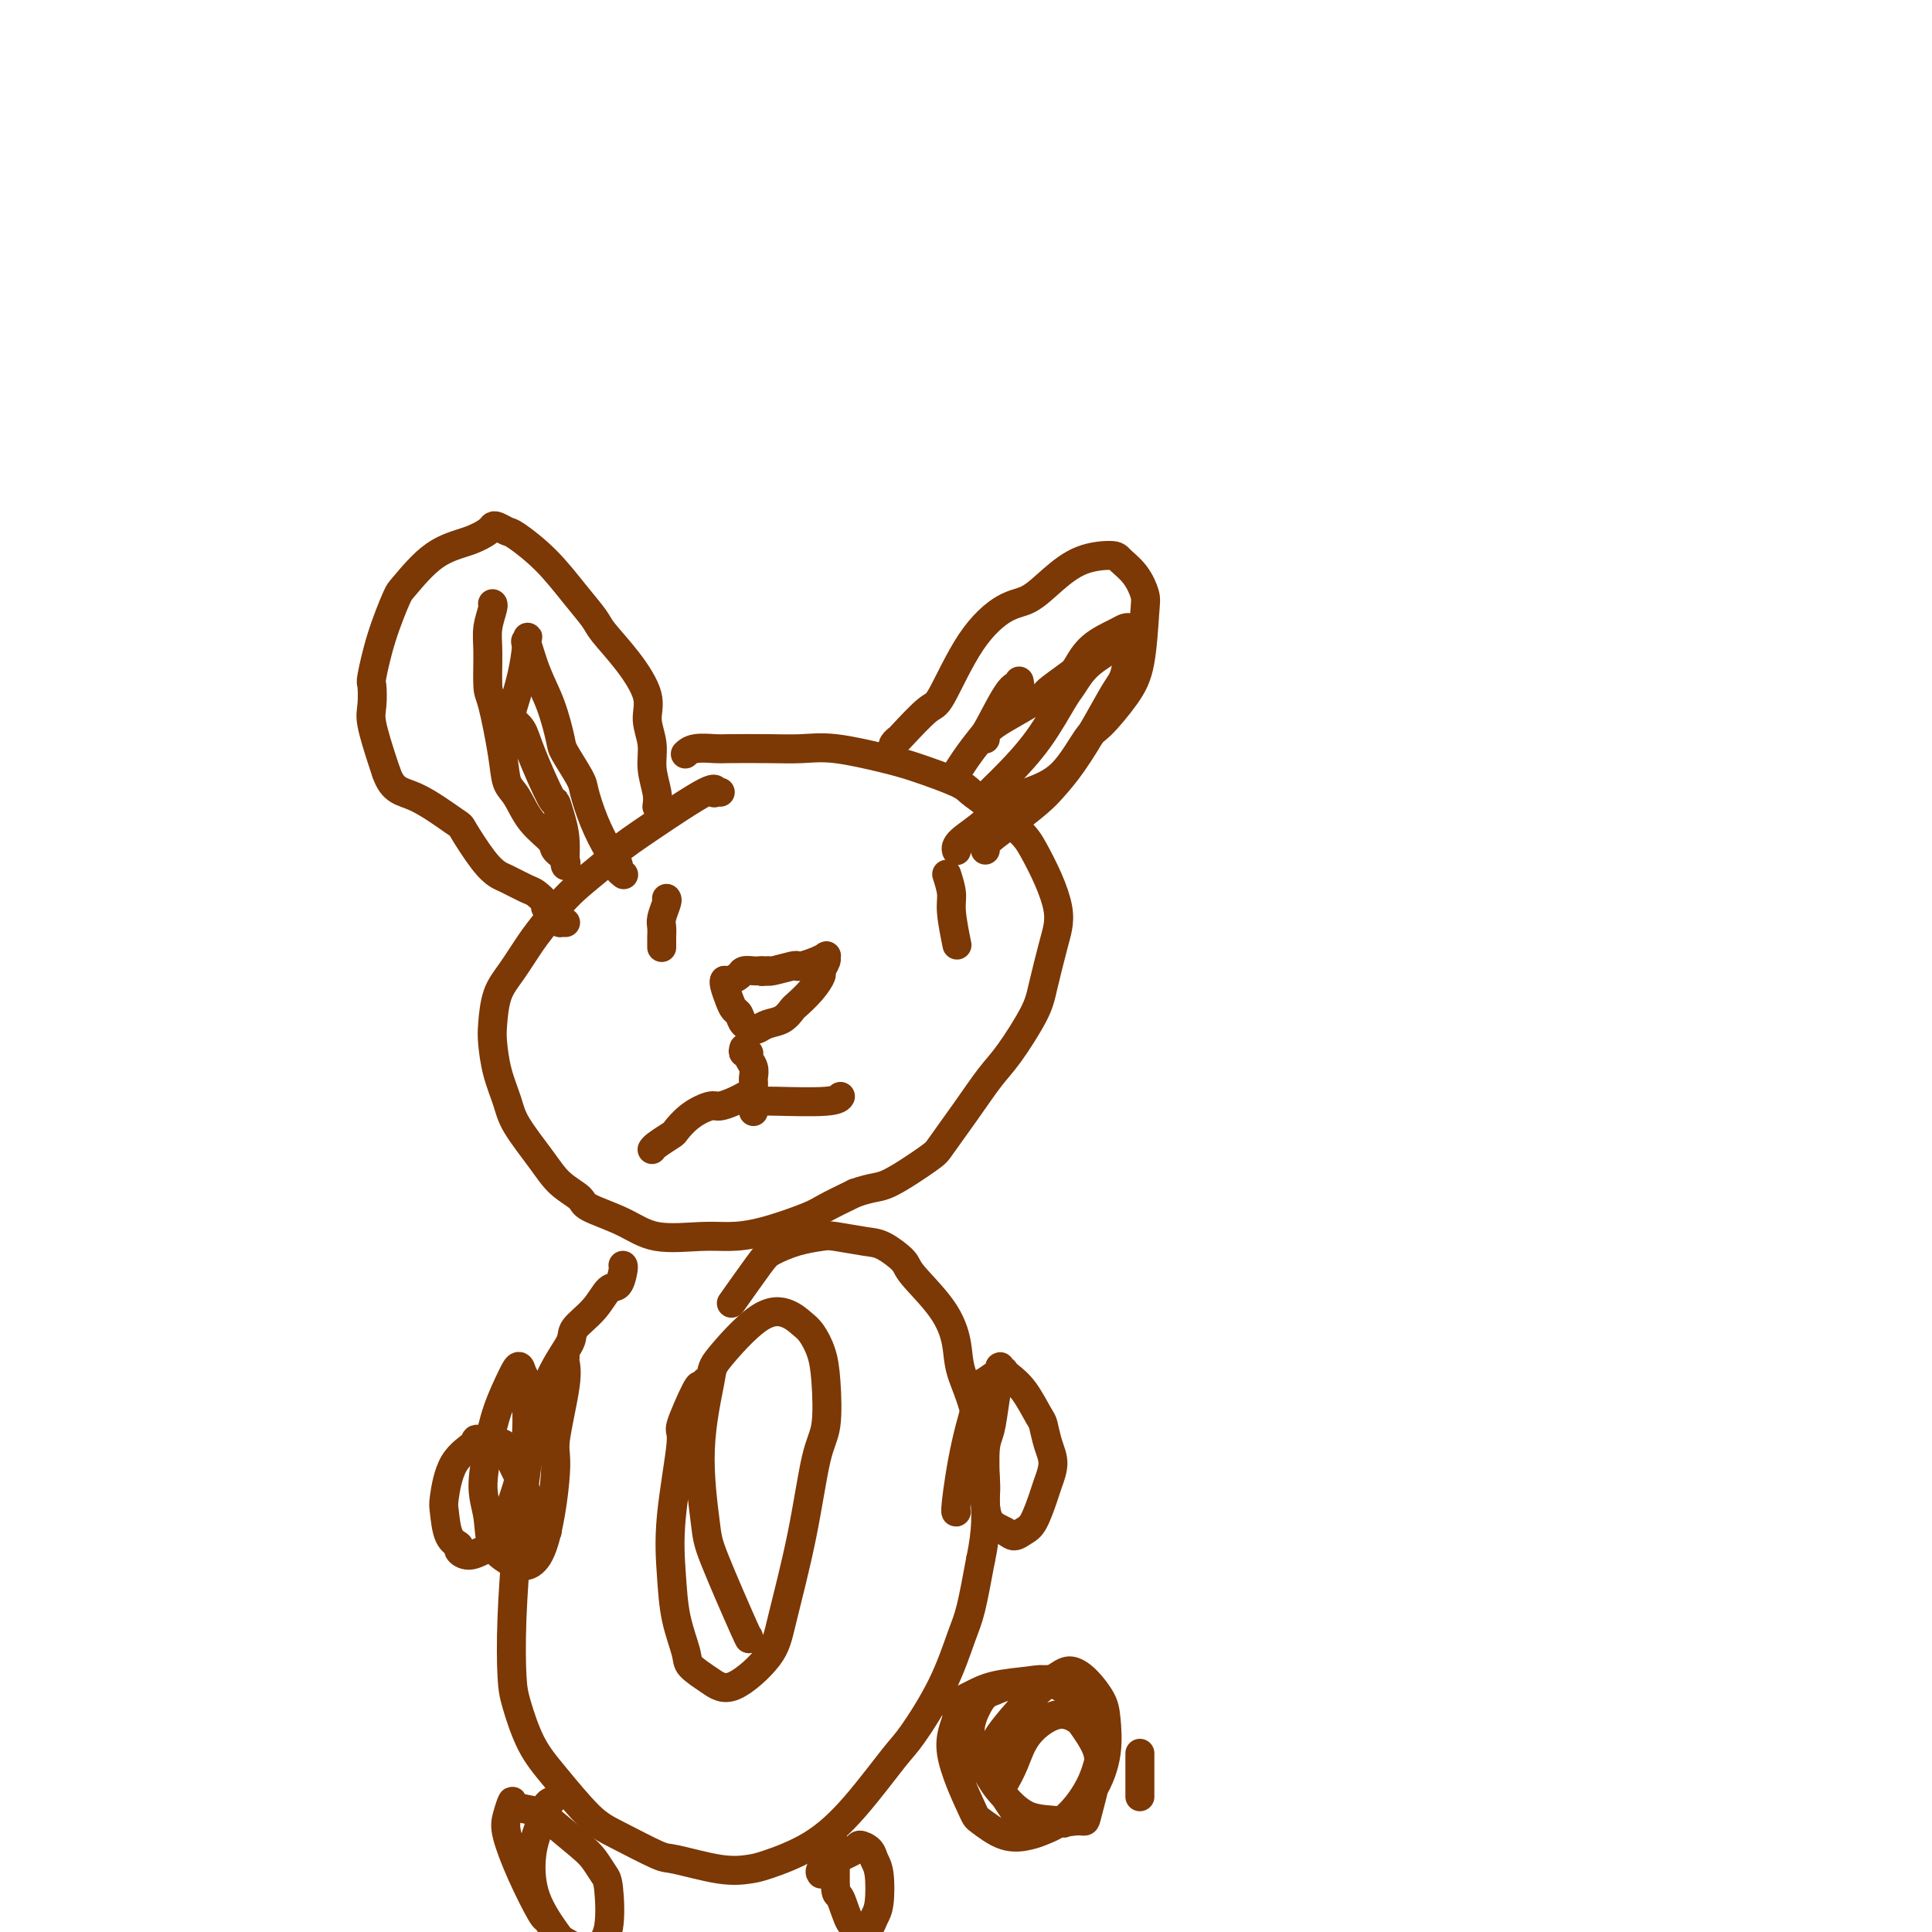 <svg viewBox='0 0 400 400' version='1.1' xmlns='http://www.w3.org/2000/svg' xmlns:xlink='http://www.w3.org/1999/xlink'><g fill='none' stroke='#7C3805' stroke-width='6' stroke-linecap='round' stroke-linejoin='round'><path d='M149,164c0.109,0.013 0.219,0.025 0,0c-0.219,-0.025 -0.766,-0.088 -1,0c-0.234,0.088 -0.155,0.328 0,0c0.155,-0.328 0.388,-1.223 -2,0c-2.388,1.223 -7.395,4.564 -11,7c-3.605,2.436 -5.807,3.965 -7,5c-1.193,1.035 -1.376,1.575 -3,3c-1.624,1.425 -4.691,3.737 -7,6c-2.309,2.263 -3.862,4.479 -5,6c-1.138,1.521 -1.861,2.348 -3,4c-1.139,1.652 -2.696,4.131 -4,6c-1.304,1.869 -2.357,3.129 -3,5c-0.643,1.871 -0.877,4.353 -1,6c-0.123,1.647 -0.136,2.460 0,4c0.136,1.540 0.422,3.809 1,6c0.578,2.191 1.448,4.306 2,6c0.552,1.694 0.787,2.967 2,5c1.213,2.033 3.404,4.826 5,7c1.596,2.174 2.596,3.728 4,5c1.404,1.272 3.211,2.260 4,3c0.789,0.740 0.562,1.232 2,2c1.438,0.768 4.543,1.812 7,3c2.457,1.188 4.265,2.519 7,3c2.735,0.481 6.396,0.113 9,0c2.604,-0.113 4.151,0.028 6,0c1.849,-0.028 4.001,-0.224 7,-1c2.999,-0.776 6.846,-2.132 9,-3c2.154,-0.868 2.615,-1.248 4,-2c1.385,-0.752 3.692,-1.876 6,-3'/><path d='M177,247c4.071,-1.413 4.749,-0.944 7,-2c2.251,-1.056 6.074,-3.636 8,-5c1.926,-1.364 1.955,-1.512 3,-3c1.045,-1.488 3.105,-4.316 5,-7c1.895,-2.684 3.625,-5.226 5,-7c1.375,-1.774 2.396,-2.781 4,-5c1.604,-2.219 3.790,-5.649 5,-8c1.210,-2.351 1.444,-3.624 2,-6c0.556,-2.376 1.436,-5.854 2,-8c0.564,-2.146 0.814,-2.960 1,-4c0.186,-1.040 0.308,-2.305 0,-4c-0.308,-1.695 -1.045,-3.819 -2,-6c-0.955,-2.181 -2.127,-4.417 -3,-6c-0.873,-1.583 -1.447,-2.511 -3,-4c-1.553,-1.489 -4.087,-3.539 -6,-5c-1.913,-1.461 -3.206,-2.332 -4,-3c-0.794,-0.668 -1.088,-1.132 -3,-2c-1.912,-0.868 -5.442,-2.142 -8,-3c-2.558,-0.858 -4.146,-1.302 -7,-2c-2.854,-0.698 -6.975,-1.651 -10,-2c-3.025,-0.349 -4.953,-0.095 -7,0c-2.047,0.095 -4.212,0.029 -7,0c-2.788,-0.029 -6.197,-0.022 -8,0c-1.803,0.022 -1.999,0.057 -3,0c-1.001,-0.057 -2.808,-0.208 -4,0c-1.192,0.208 -1.769,0.774 -2,1c-0.231,0.226 -0.115,0.113 0,0'/><path d='M185,155c-0.120,-0.300 -0.239,-0.601 0,-1c0.239,-0.399 0.837,-0.898 1,-1c0.163,-0.102 -0.110,0.193 1,-1c1.110,-1.193 3.601,-3.876 5,-5c1.399,-1.124 1.706,-0.691 3,-3c1.294,-2.309 3.575,-7.361 6,-11c2.425,-3.639 4.993,-5.865 7,-7c2.007,-1.135 3.453,-1.178 5,-2c1.547,-0.822 3.194,-2.423 5,-4c1.806,-1.577 3.769,-3.131 6,-4c2.231,-0.869 4.728,-1.053 6,-1c1.272,0.053 1.320,0.344 2,1c0.680,0.656 1.993,1.677 3,3c1.007,1.323 1.707,2.946 2,4c0.293,1.054 0.180,1.538 0,4c-0.180,2.462 -0.426,6.903 -1,10c-0.574,3.097 -1.476,4.849 -3,7c-1.524,2.151 -3.670,4.701 -5,6c-1.330,1.299 -1.844,1.347 -3,3c-1.156,1.653 -2.955,4.911 -5,7c-2.045,2.089 -4.338,3.008 -7,4c-2.662,0.992 -5.694,2.056 -7,3c-1.306,0.944 -0.886,1.769 -2,3c-1.114,1.231 -3.761,2.870 -5,4c-1.239,1.130 -1.068,1.751 -1,2c0.068,0.249 0.034,0.124 0,0'/><path d='M136,167c0.123,-0.820 0.246,-1.641 0,-3c-0.246,-1.359 -0.861,-3.257 -1,-5c-0.139,-1.743 0.198,-3.331 0,-5c-0.198,-1.669 -0.930,-3.418 -1,-5c-0.070,-1.582 0.521,-2.997 0,-5c-0.521,-2.003 -2.153,-4.593 -4,-7c-1.847,-2.407 -3.910,-4.631 -5,-6c-1.090,-1.369 -1.208,-1.882 -2,-3c-0.792,-1.118 -2.257,-2.839 -4,-5c-1.743,-2.161 -3.763,-4.762 -6,-7c-2.237,-2.238 -4.692,-4.114 -6,-5c-1.308,-0.886 -1.470,-0.781 -2,-1c-0.530,-0.219 -1.427,-0.761 -2,-1c-0.573,-0.239 -0.822,-0.176 -1,0c-0.178,0.176 -0.283,0.465 -1,1c-0.717,0.535 -2.044,1.314 -4,2c-1.956,0.686 -4.542,1.277 -7,3c-2.458,1.723 -4.788,4.577 -6,6c-1.212,1.423 -1.305,1.413 -2,3c-0.695,1.587 -1.992,4.770 -3,8c-1.008,3.230 -1.728,6.507 -2,8c-0.272,1.493 -0.098,1.201 0,2c0.098,0.799 0.119,2.688 0,4c-0.119,1.312 -0.378,2.045 0,4c0.378,1.955 1.394,5.130 2,7c0.606,1.870 0.803,2.435 1,3'/><path d='M80,160c1.356,3.933 3.245,3.765 6,5c2.755,1.235 6.374,3.874 8,5c1.626,1.126 1.258,0.740 2,2c0.742,1.260 2.593,4.168 4,6c1.407,1.832 2.371,2.589 3,3c0.629,0.411 0.923,0.476 2,1c1.077,0.524 2.936,1.506 4,2c1.064,0.494 1.333,0.500 2,1c0.667,0.500 1.733,1.493 2,2c0.267,0.507 -0.264,0.528 0,1c0.264,0.472 1.325,1.394 2,2c0.675,0.606 0.965,0.894 1,1c0.035,0.106 -0.187,0.028 0,0c0.187,-0.028 0.781,-0.008 1,0c0.219,0.008 0.063,0.002 0,0c-0.063,-0.002 -0.031,-0.001 0,0'/><path d='M102,125c0.008,0.005 0.016,0.010 0,0c-0.016,-0.010 -0.057,-0.034 0,0c0.057,0.034 0.213,0.127 0,1c-0.213,0.873 -0.796,2.525 -1,4c-0.204,1.475 -0.028,2.773 0,5c0.028,2.227 -0.092,5.385 0,7c0.092,1.615 0.396,1.688 1,4c0.604,2.312 1.507,6.864 2,10c0.493,3.136 0.575,4.857 1,6c0.425,1.143 1.193,1.709 2,3c0.807,1.291 1.652,3.306 3,5c1.348,1.694 3.199,3.066 4,4c0.801,0.934 0.552,1.429 1,2c0.448,0.571 1.595,1.216 2,2c0.405,0.784 0.070,1.706 0,1c-0.070,-0.706 0.125,-3.042 0,-5c-0.125,-1.958 -0.571,-3.539 -1,-5c-0.429,-1.461 -0.840,-2.801 -1,-3c-0.160,-0.199 -0.069,0.743 -1,-1c-0.931,-1.743 -2.884,-6.172 -4,-9c-1.116,-2.828 -1.395,-4.054 -2,-5c-0.605,-0.946 -1.535,-1.613 -2,-2c-0.465,-0.387 -0.465,-0.496 0,-2c0.465,-1.504 1.394,-4.405 2,-7c0.606,-2.595 0.887,-4.884 1,-6c0.113,-1.116 0.056,-1.058 0,-1'/><path d='M109,133c0.486,-2.401 0.200,-0.402 0,0c-0.200,0.402 -0.316,-0.793 0,0c0.316,0.793 1.062,3.575 2,6c0.938,2.425 2.068,4.495 3,7c0.932,2.505 1.666,5.445 2,7c0.334,1.555 0.267,1.725 1,3c0.733,1.275 2.267,3.655 3,5c0.733,1.345 0.665,1.656 1,3c0.335,1.344 1.074,3.723 2,6c0.926,2.277 2.038,4.453 3,6c0.962,1.547 1.773,2.466 2,3c0.227,0.534 -0.131,0.682 0,1c0.131,0.318 0.752,0.805 1,1c0.248,0.195 0.124,0.097 0,0'/><path d='M204,153c-0.115,-0.263 -0.231,-0.527 0,-1c0.231,-0.473 0.807,-1.156 2,-2c1.193,-0.844 3.001,-1.848 5,-3c1.999,-1.152 4.189,-2.450 5,-3c0.811,-0.550 0.245,-0.350 1,-1c0.755,-0.650 2.832,-2.150 4,-3c1.168,-0.850 1.427,-1.051 2,-2c0.573,-0.949 1.461,-2.645 3,-4c1.539,-1.355 3.730,-2.367 5,-3c1.270,-0.633 1.618,-0.885 2,-1c0.382,-0.115 0.799,-0.092 1,0c0.201,0.092 0.186,0.253 0,2c-0.186,1.747 -0.543,5.080 -1,7c-0.457,1.920 -1.016,2.428 -2,4c-0.984,1.572 -2.395,4.210 -4,7c-1.605,2.790 -3.406,5.734 -5,8c-1.594,2.266 -2.981,3.853 -4,5c-1.019,1.147 -1.671,1.852 -3,3c-1.329,1.148 -3.337,2.739 -5,4c-1.663,1.261 -2.982,2.194 -4,3c-1.018,0.806 -1.736,1.486 -2,2c-0.264,0.514 -0.076,0.861 0,1c0.076,0.139 0.038,0.069 0,0'/><path d='M150,203c0.024,-0.037 0.048,-0.075 0,0c-0.048,0.075 -0.169,0.261 0,1c0.169,0.739 0.626,2.030 1,3c0.374,0.970 0.663,1.620 1,2c0.337,0.380 0.722,0.491 1,1c0.278,0.509 0.448,1.417 1,2c0.552,0.583 1.486,0.843 2,1c0.514,0.157 0.608,0.212 1,0c0.392,-0.212 1.081,-0.692 2,-1c0.919,-0.308 2.068,-0.443 3,-1c0.932,-0.557 1.646,-1.535 2,-2c0.354,-0.465 0.347,-0.418 1,-1c0.653,-0.582 1.964,-1.791 3,-3c1.036,-1.209 1.795,-2.416 2,-3c0.205,-0.584 -0.146,-0.546 0,-1c0.146,-0.454 0.789,-1.400 1,-2c0.211,-0.600 -0.010,-0.854 0,-1c0.010,-0.146 0.251,-0.184 0,0c-0.251,0.184 -0.996,0.589 -2,1c-1.004,0.411 -2.269,0.828 -3,1c-0.731,0.172 -0.928,0.099 -1,0c-0.072,-0.099 -0.019,-0.222 -1,0c-0.981,0.222 -2.995,0.791 -4,1c-1.005,0.209 -1.001,0.060 -1,0c0.001,-0.060 0.001,-0.030 0,0'/><path d='M159,201c-2.030,0.310 -1.106,0.086 -1,0c0.106,-0.086 -0.605,-0.033 -1,0c-0.395,0.033 -0.474,0.047 -1,0c-0.526,-0.047 -1.500,-0.156 -2,0c-0.500,0.156 -0.526,0.578 -1,1c-0.474,0.422 -1.397,0.844 -2,1c-0.603,0.156 -0.887,0.044 -1,0c-0.113,-0.044 -0.057,-0.022 0,0'/><path d='M138,186c0.113,0.132 0.226,0.263 0,1c-0.226,0.737 -0.793,2.079 -1,3c-0.207,0.921 -0.056,1.422 0,2c0.056,0.578 0.015,1.232 0,2c-0.015,0.768 -0.004,1.648 0,2c0.004,0.352 0.002,0.176 0,0'/><path d='M196,181c0.452,1.417 0.905,2.833 1,4c0.095,1.167 -0.167,2.083 0,4c0.167,1.917 0.762,4.833 1,6c0.238,1.167 0.119,0.583 0,0'/><path d='M129,262c-0.018,-0.024 -0.037,-0.047 0,0c0.037,0.047 0.128,0.166 0,1c-0.128,0.834 -0.476,2.384 -1,3c-0.524,0.616 -1.224,0.297 -2,1c-0.776,0.703 -1.629,2.427 -3,4c-1.371,1.573 -3.260,2.994 -4,4c-0.740,1.006 -0.331,1.597 -1,3c-0.669,1.403 -2.418,3.619 -4,7c-1.582,3.381 -2.999,7.927 -4,13c-1.001,5.073 -1.587,10.674 -2,14c-0.413,3.326 -0.653,4.377 -1,8c-0.347,3.623 -0.802,9.820 -1,15c-0.198,5.180 -0.140,9.345 0,12c0.140,2.655 0.360,3.801 1,6c0.640,2.199 1.698,5.451 3,8c1.302,2.549 2.846,4.394 5,7c2.154,2.606 4.917,5.974 7,8c2.083,2.026 3.485,2.711 6,4c2.515,1.289 6.142,3.181 8,4c1.858,0.819 1.947,0.564 4,1c2.053,0.436 6.072,1.564 9,2c2.928,0.436 4.766,0.181 6,0c1.234,-0.181 1.864,-0.287 4,-1c2.136,-0.713 5.779,-2.034 9,-4c3.221,-1.966 6.022,-4.577 9,-8c2.978,-3.423 6.135,-7.657 8,-10c1.865,-2.343 2.439,-2.796 4,-5c1.561,-2.204 4.109,-6.158 6,-10c1.891,-3.842 3.124,-7.573 4,-10c0.876,-2.427 1.393,-3.551 2,-6c0.607,-2.449 1.303,-6.225 2,-10'/><path d='M203,323c1.444,-6.614 1.054,-10.150 1,-12c-0.054,-1.850 0.229,-2.014 0,-5c-0.229,-2.986 -0.969,-8.792 -2,-13c-1.031,-4.208 -2.354,-6.817 -3,-9c-0.646,-2.183 -0.616,-3.940 -1,-6c-0.384,-2.060 -1.180,-4.421 -3,-7c-1.820,-2.579 -4.662,-5.374 -6,-7c-1.338,-1.626 -1.171,-2.082 -2,-3c-0.829,-0.918 -2.653,-2.296 -4,-3c-1.347,-0.704 -2.217,-0.732 -4,-1c-1.783,-0.268 -4.480,-0.775 -6,-1c-1.520,-0.225 -1.862,-0.168 -3,0c-1.138,0.168 -3.073,0.445 -5,1c-1.927,0.555 -3.846,1.386 -5,2c-1.154,0.614 -1.541,1.012 -3,3c-1.459,1.988 -3.988,5.568 -5,7c-1.012,1.432 -0.506,0.716 0,0'/><path d='M236,372c0.000,-0.732 0.000,-1.464 0,-2c0.000,-0.536 -0.000,-0.876 0,-2c0.000,-1.124 -0.000,-3.033 0,-4c0.000,-0.967 0.000,-0.990 0,-1c0.000,-0.010 0.000,-0.005 0,0'/><path d='M225,351c-0.720,-0.482 -1.441,-0.964 -2,-1c-0.559,-0.036 -0.957,0.375 -2,0c-1.043,-0.375 -2.733,-1.534 -4,-2c-1.267,-0.466 -2.113,-0.237 -4,0c-1.887,0.237 -4.814,0.482 -7,1c-2.186,0.518 -3.629,1.309 -5,2c-1.371,0.691 -2.669,1.282 -3,2c-0.331,0.718 0.304,1.562 0,3c-0.304,1.438 -1.546,3.468 -1,7c0.546,3.532 2.882,8.566 4,11c1.118,2.434 1.018,2.268 2,3c0.982,0.732 3.047,2.361 5,3c1.953,0.639 3.794,0.286 5,0c1.206,-0.286 1.777,-0.506 3,-1c1.223,-0.494 3.097,-1.261 5,-3c1.903,-1.739 3.834,-4.449 5,-7c1.166,-2.551 1.567,-4.944 2,-6c0.433,-1.056 0.897,-0.774 1,-2c0.103,-1.226 -0.157,-3.962 -1,-6c-0.843,-2.038 -2.270,-3.380 -3,-4c-0.730,-0.620 -0.762,-0.517 -2,-1c-1.238,-0.483 -3.683,-1.553 -5,-2c-1.317,-0.447 -1.507,-0.270 -3,0c-1.493,0.270 -4.287,0.635 -6,1c-1.713,0.365 -2.343,0.730 -3,1c-0.657,0.270 -1.341,0.443 -2,1c-0.659,0.557 -1.293,1.496 -2,3c-0.707,1.504 -1.488,3.573 -1,6c0.488,2.427 2.244,5.214 4,8'/><path d='M205,368c1.089,1.912 1.810,2.692 3,4c1.190,1.308 2.848,3.143 5,4c2.152,0.857 4.798,0.736 6,1c1.202,0.264 0.962,0.914 2,0c1.038,-0.914 3.355,-3.393 5,-6c1.645,-2.607 2.617,-5.344 3,-8c0.383,-2.656 0.177,-5.233 0,-7c-0.177,-1.767 -0.323,-2.724 -1,-4c-0.677,-1.276 -1.884,-2.871 -3,-4c-1.116,-1.129 -2.140,-1.791 -3,-2c-0.860,-0.209 -1.555,0.037 -3,1c-1.445,0.963 -3.641,2.643 -6,5c-2.359,2.357 -4.883,5.390 -6,7c-1.117,1.610 -0.828,1.795 -1,3c-0.172,1.205 -0.806,3.428 0,6c0.806,2.572 3.051,5.491 4,7c0.949,1.509 0.601,1.608 1,2c0.399,0.392 1.546,1.075 4,1c2.454,-0.075 6.216,-0.910 8,-1c1.784,-0.090 1.591,0.566 2,-1c0.409,-1.566 1.420,-5.354 2,-8c0.580,-2.646 0.727,-4.149 0,-6c-0.727,-1.851 -2.330,-4.050 -3,-5c-0.670,-0.950 -0.408,-0.650 -1,-1c-0.592,-0.350 -2.040,-1.351 -4,-1c-1.960,0.351 -4.433,2.053 -6,4c-1.567,1.947 -2.230,4.140 -3,6c-0.770,1.860 -1.649,3.389 -2,4c-0.351,0.611 -0.176,0.306 0,0'/><path d='M114,373c0.089,-0.039 0.178,-0.079 0,0c-0.178,0.079 -0.622,0.275 -1,1c-0.378,0.725 -0.690,1.977 -1,3c-0.310,1.023 -0.619,1.817 -1,3c-0.381,1.183 -0.835,2.755 -1,5c-0.165,2.245 -0.041,5.162 1,8c1.041,2.838 2.999,5.596 4,7c1.001,1.404 1.046,1.454 2,2c0.954,0.546 2.816,1.586 4,2c1.184,0.414 1.688,0.201 2,0c0.312,-0.201 0.431,-0.389 1,-1c0.569,-0.611 1.586,-1.645 2,-4c0.414,-2.355 0.224,-6.031 0,-8c-0.224,-1.969 -0.480,-2.229 -1,-3c-0.520,-0.771 -1.302,-2.051 -2,-3c-0.698,-0.949 -1.310,-1.567 -3,-3c-1.690,-1.433 -4.456,-3.682 -6,-5c-1.544,-1.318 -1.866,-1.707 -3,-2c-1.134,-0.293 -3.081,-0.491 -4,-1c-0.919,-0.509 -0.810,-1.330 -1,-1c-0.190,0.330 -0.678,1.812 -1,3c-0.322,1.188 -0.479,2.084 0,4c0.479,1.916 1.592,4.854 3,8c1.408,3.146 3.110,6.501 4,8c0.890,1.499 0.969,1.143 1,1c0.031,-0.143 0.016,-0.071 0,0'/><path d='M173,382c-0.005,-0.020 -0.010,-0.040 0,0c0.010,0.040 0.034,0.140 0,2c-0.034,1.860 -0.125,5.479 0,7c0.125,1.521 0.467,0.945 1,2c0.533,1.055 1.256,3.741 2,5c0.744,1.259 1.509,1.092 2,1c0.491,-0.092 0.707,-0.107 1,0c0.293,0.107 0.664,0.338 1,0c0.336,-0.338 0.638,-1.246 1,-2c0.362,-0.754 0.783,-1.355 1,-3c0.217,-1.645 0.229,-4.333 0,-6c-0.229,-1.667 -0.700,-2.311 -1,-3c-0.300,-0.689 -0.428,-1.422 -1,-2c-0.572,-0.578 -1.589,-1.003 -2,-1c-0.411,0.003 -0.215,0.432 -1,1c-0.785,0.568 -2.551,1.276 -4,2c-1.449,0.724 -2.583,1.464 -3,2c-0.417,0.536 -0.119,0.867 0,1c0.119,0.133 0.060,0.066 0,0'/><path d='M113,317c-0.091,-0.036 -0.182,-0.071 0,0c0.182,0.071 0.637,0.250 0,-1c-0.637,-1.250 -2.365,-3.928 -4,-7c-1.635,-3.072 -3.175,-6.536 -4,-8c-0.825,-1.464 -0.935,-0.927 -1,-1c-0.065,-0.073 -0.085,-0.756 0,-1c0.085,-0.244 0.275,-0.050 0,0c-0.275,0.050 -1.015,-0.045 -1,0c0.015,0.045 0.785,0.229 0,0c-0.785,-0.229 -3.125,-0.871 -4,-1c-0.875,-0.129 -0.285,0.256 -1,1c-0.715,0.744 -2.734,1.849 -4,4c-1.266,2.151 -1.780,5.350 -2,7c-0.220,1.650 -0.145,1.753 0,3c0.145,1.247 0.360,3.638 1,5c0.640,1.362 1.706,1.696 2,2c0.294,0.304 -0.185,0.578 0,1c0.185,0.422 1.034,0.992 2,1c0.966,0.008 2.048,-0.544 3,-1c0.952,-0.456 1.773,-0.814 3,-3c1.227,-2.186 2.861,-6.201 4,-10c1.139,-3.799 1.783,-7.383 2,-11c0.217,-3.617 0.007,-7.269 0,-9c-0.007,-1.731 0.191,-1.543 0,-2c-0.191,-0.457 -0.769,-1.559 -1,-2c-0.231,-0.441 -0.116,-0.220 0,0'/><path d='M108,284c-0.453,-2.109 -1.084,-0.881 -2,1c-0.916,1.881 -2.115,4.415 -3,7c-0.885,2.585 -1.456,5.221 -2,8c-0.544,2.779 -1.060,5.700 -1,8c0.060,2.300 0.697,3.979 1,6c0.303,2.021 0.271,4.384 1,6c0.729,1.616 2.218,2.484 3,3c0.782,0.516 0.858,0.680 2,1c1.142,0.320 3.350,0.797 5,-3c1.650,-3.797 2.743,-11.869 3,-16c0.257,-4.131 -0.324,-4.322 0,-7c0.324,-2.678 1.551,-7.841 2,-11c0.449,-3.159 0.121,-4.312 0,-5c-0.121,-0.688 -0.035,-0.911 0,-1c0.035,-0.089 0.017,-0.045 0,0'/><path d='M207,283c0.091,-0.094 0.182,-0.188 0,1c-0.182,1.188 -0.638,3.657 -1,6c-0.362,2.343 -0.632,4.561 -1,6c-0.368,1.439 -0.835,2.101 -1,4c-0.165,1.899 -0.028,5.035 0,7c0.028,1.965 -0.053,2.758 0,4c0.053,1.242 0.240,2.932 1,4c0.760,1.068 2.091,1.513 3,2c0.909,0.487 1.395,1.016 2,1c0.605,-0.016 1.330,-0.577 2,-1c0.670,-0.423 1.287,-0.709 2,-2c0.713,-1.291 1.522,-3.586 2,-5c0.478,-1.414 0.624,-1.948 1,-3c0.376,-1.052 0.982,-2.624 1,-4c0.018,-1.376 -0.552,-2.558 -1,-4c-0.448,-1.442 -0.775,-3.146 -1,-4c-0.225,-0.854 -0.348,-0.858 -1,-2c-0.652,-1.142 -1.832,-3.423 -3,-5c-1.168,-1.577 -2.325,-2.451 -3,-3c-0.675,-0.549 -0.870,-0.772 -1,-1c-0.130,-0.228 -0.196,-0.460 -1,0c-0.804,0.460 -2.345,1.612 -3,2c-0.655,0.388 -0.424,0.013 -1,2c-0.576,1.987 -1.958,6.337 -3,11c-1.042,4.663 -1.742,9.640 -2,12c-0.258,2.360 -0.074,2.103 0,2c0.074,-0.103 0.037,-0.051 0,0'/><path d='M146,286c-0.405,0.516 -0.809,1.032 -1,1c-0.191,-0.032 -0.167,-0.613 -1,1c-0.833,1.613 -2.523,5.419 -3,7c-0.477,1.581 0.258,0.938 0,4c-0.258,3.062 -1.508,9.831 -2,15c-0.492,5.169 -0.225,8.739 0,12c0.225,3.261 0.409,6.213 1,9c0.591,2.787 1.591,5.408 2,7c0.409,1.592 0.229,2.154 1,3c0.771,0.846 2.492,1.975 4,3c1.508,1.025 2.802,1.947 5,1c2.198,-0.947 5.300,-3.764 7,-6c1.700,-2.236 1.997,-3.892 3,-8c1.003,-4.108 2.711,-10.667 4,-17c1.289,-6.333 2.157,-12.439 3,-16c0.843,-3.561 1.660,-4.578 2,-7c0.340,-2.422 0.203,-6.249 0,-9c-0.203,-2.751 -0.472,-4.425 -1,-6c-0.528,-1.575 -1.315,-3.049 -2,-4c-0.685,-0.951 -1.267,-1.378 -2,-2c-0.733,-0.622 -1.616,-1.438 -3,-2c-1.384,-0.562 -3.267,-0.870 -6,1c-2.733,1.870 -6.314,5.918 -8,8c-1.686,2.082 -1.478,2.199 -2,5c-0.522,2.801 -1.776,8.288 -2,14c-0.224,5.712 0.581,11.649 1,15c0.419,3.351 0.453,4.115 2,8c1.547,3.885 4.609,10.892 6,14c1.391,3.108 1.112,2.317 1,2c-0.112,-0.317 -0.056,-0.158 0,0'/><path d='M234,134c0.167,-0.396 0.334,-0.792 0,-1c-0.334,-0.208 -1.168,-0.228 -2,0c-0.832,0.228 -1.663,0.703 -2,1c-0.337,0.297 -0.181,0.415 -1,1c-0.819,0.585 -2.614,1.637 -4,3c-1.386,1.363 -2.364,3.037 -3,4c-0.636,0.963 -0.931,1.214 -2,3c-1.069,1.786 -2.914,5.106 -5,8c-2.086,2.894 -4.415,5.363 -6,7c-1.585,1.637 -2.427,2.441 -3,3c-0.573,0.559 -0.878,0.874 -1,1c-0.122,0.126 -0.061,0.063 0,0'/><path d='M211,141c0.116,0.505 0.232,1.009 0,1c-0.232,-0.009 -0.811,-0.532 -2,1c-1.189,1.532 -2.988,5.118 -4,7c-1.012,1.882 -1.238,2.060 -2,3c-0.762,0.940 -2.060,2.644 -3,4c-0.940,1.356 -1.522,2.365 -2,3c-0.478,0.635 -0.851,0.896 -1,1c-0.149,0.104 -0.075,0.052 0,0'/><path d='M154,217c-0.121,0.441 -0.243,0.881 0,1c0.243,0.119 0.850,-0.084 1,0c0.150,0.084 -0.156,0.456 0,1c0.156,0.544 0.774,1.260 1,2c0.226,0.740 0.061,1.506 0,2c-0.061,0.494 -0.016,0.718 0,1c0.016,0.282 0.004,0.623 0,1c-0.004,0.377 -0.001,0.790 0,1c0.001,0.210 0.000,0.218 0,0c-0.000,-0.218 -0.000,-0.661 0,0c0.000,0.661 0.000,2.424 0,3c-0.000,0.576 -0.000,-0.037 0,0c0.000,0.037 0.000,0.725 0,1c-0.000,0.275 -0.000,0.138 0,0'/><path d='M154,227c0.145,-0.080 0.289,-0.160 0,0c-0.289,0.160 -1.013,0.561 -2,1c-0.987,0.439 -2.237,0.914 -3,1c-0.763,0.086 -1.038,-0.219 -2,0c-0.962,0.219 -2.612,0.963 -4,2c-1.388,1.037 -2.516,2.369 -3,3c-0.484,0.631 -0.326,0.561 -1,1c-0.674,0.439 -2.182,1.387 -3,2c-0.818,0.613 -0.948,0.889 -1,1c-0.052,0.111 -0.026,0.055 0,0'/><path d='M155,228c-0.057,0.001 -0.114,0.001 0,0c0.114,-0.001 0.398,-0.004 1,0c0.602,0.004 1.520,0.015 2,0c0.480,-0.015 0.520,-0.056 3,0c2.480,0.056 7.398,0.207 10,0c2.602,-0.207 2.886,-0.774 3,-1c0.114,-0.226 0.057,-0.113 0,0'/></g>
</svg>